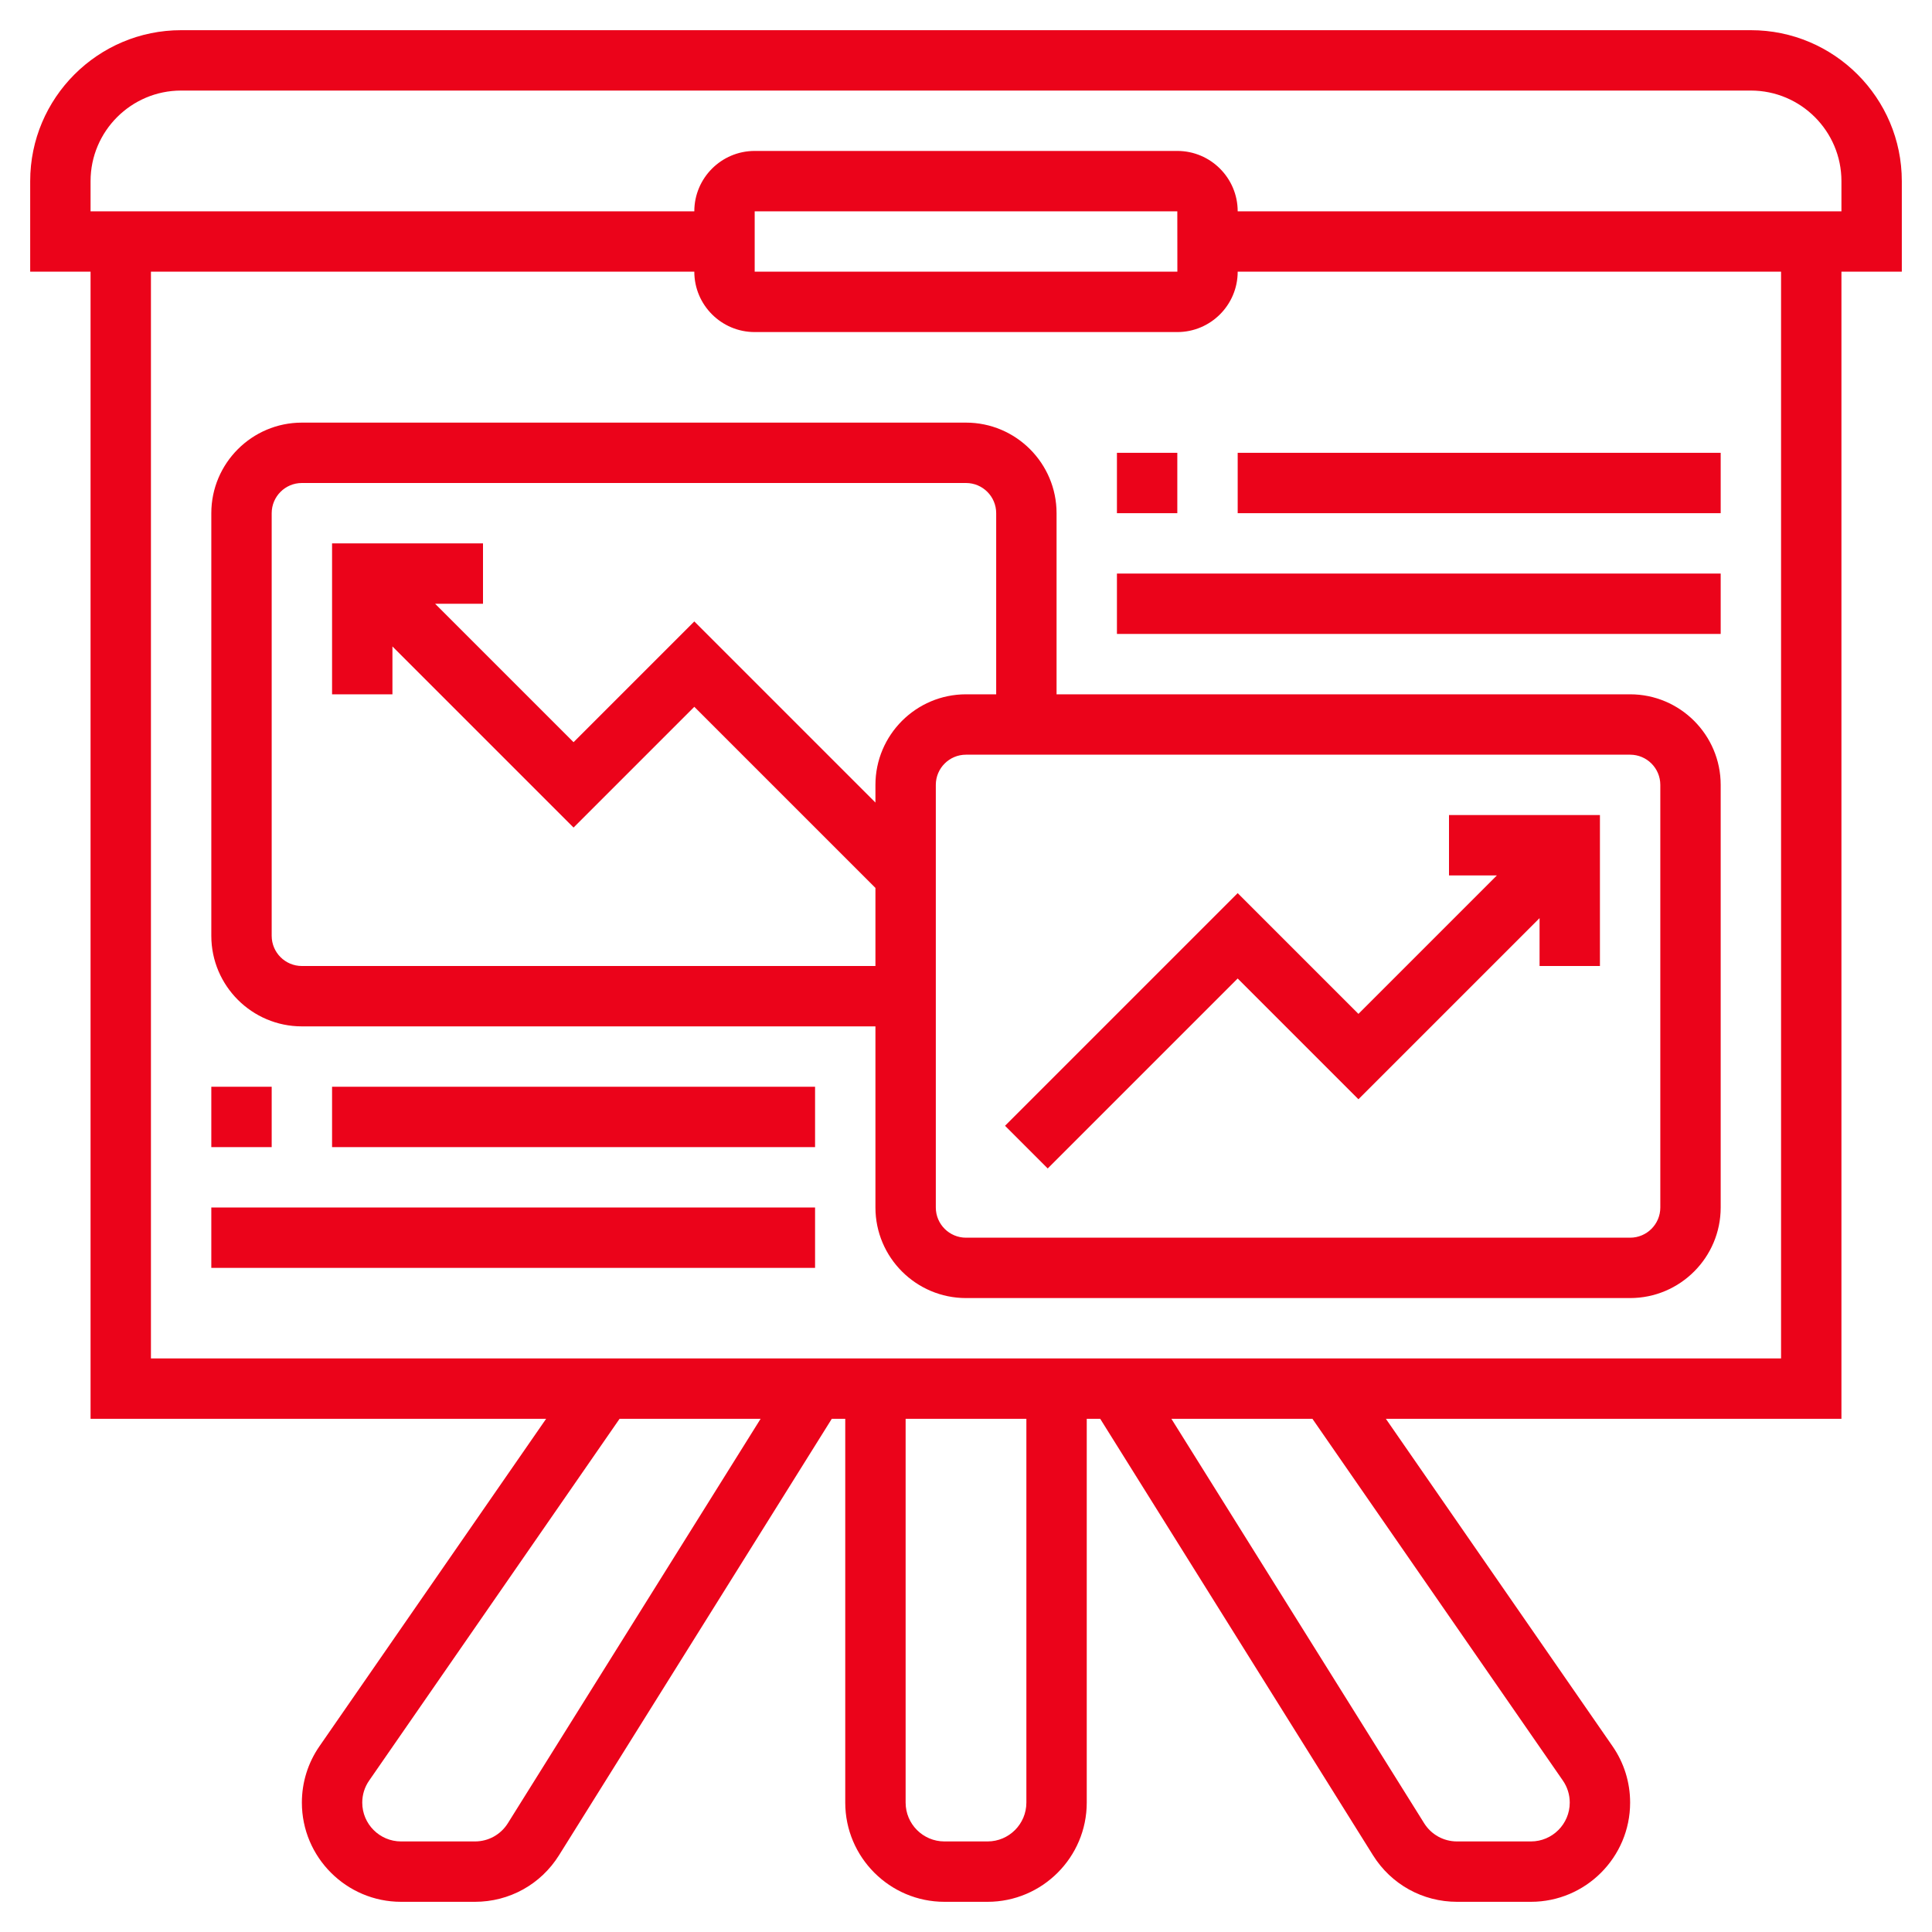 <?xml version="1.0"?>
<svg xmlns="http://www.w3.org/2000/svg" xmlns:xlink="http://www.w3.org/1999/xlink" xmlns:svgjs="http://svgjs.com/svgjs" version="1.1" width="512" height="512" x="0" y="0" viewBox="0 0 64 64" style="enable-background:new 0 0 512 512" xml:space="preserve" class=""><g><g xmlns="http://www.w3.org/2000/svg"><path d="m63 6c0-2.757-2.243-5-5-5h-52c-2.757 0-5 2.243-5 5v3h2v38h15.091l-7.507 10.844c-.382.551-.584 1.198-.584 1.87 0 1.811 1.475 3.286 3.286 3.286h2.447c1.14 0 2.182-.577 2.786-1.544l9.035-14.456h.446v12.714c0 1.811 1.475 3.286 3.286 3.286h1.428c1.811 0 3.286-1.475 3.286-3.286v-12.714h.446l9.035 14.456c.604.967 1.646 1.544 2.786 1.544h2.447c1.811 0 3.286-1.475 3.286-3.286 0-.672-.202-1.319-.584-1.87l-7.507-10.844h15.091v-38h2zm-46.176 54.396c-.237.378-.644.604-1.091.604h-2.447c-.709 0-1.286-.577-1.286-1.286 0-.263.079-.516.229-.731l8.295-11.983h4.672zm17.176-.682c0 .709-.577 1.286-1.286 1.286h-1.428c-.709 0-1.286-.577-1.286-1.286v-12.714h4zm17.771-.732c.15.216.229.469.229.732 0 .709-.577 1.286-1.286 1.286h-2.447c-.446 0-.854-.226-1.091-.604l-8.372-13.396h4.672zm7.229-13.982h-54v-36h18c0 1.103.897 2 2 2h14c1.103 0 2-.897 2-2h18zm-34-36v-2h14l.002 2zm36-2h-20c0-1.103-.897-2-2-2h-14c-1.103 0-2 .897-2 2h-20v-1c0-1.654 1.346-3 3-3h52c1.654 0 3 1.346 3 3z" fill="#eb031a" data-original="#000000" style=""/><path d="m54 23h-19v-6c0-1.654-1.346-3-3-3h-22c-1.654 0-3 1.346-3 3v14c0 1.654 1.346 3 3 3h19v6c0 1.654 1.346 3 3 3h22c1.654 0 3-1.346 3-3v-14c0-1.654-1.346-3-3-3zm-44 9c-.552 0-1-.448-1-1v-14c0-.552.448-1 1-1h22c.552 0 1 .448 1 1v6h-1c-1.654 0-3 1.346-3 3v.586l-6-6-4 4-4.586-4.586h1.586v-2h-5v5h2v-1.586l6 6 4-4 6 6v2.586zm45 8c0 .552-.448 1-1 1h-22c-.552 0-1-.448-1-1v-14c0-.552.448-1 1-1h22c.552 0 1 .448 1 1z" fill="#eb031a" data-original="#000000" style=""/><path d="m48 29h1.586l-4.586 4.586-4-4-7.707 7.707 1.414 1.414 6.293-6.293 4 4 6-6v1.586h2v-5h-5z" fill="#eb031a" data-original="#000000" style=""/><path d="m37 15h2v2h-2z" fill="#eb031a" data-original="#000000" style=""/><path d="m41 15h16v2h-16z" fill="#eb031a" data-original="#000000" style=""/><path d="m37 19h20v2h-20z" fill="#eb031a" data-original="#000000" style=""/><path d="m7 36h2v2h-2z" fill="#eb031a" data-original="#000000" style=""/><path d="m11 36h16v2h-16z" fill="#eb031a" data-original="#000000" style=""/><path d="m7 40h20v2h-20z" fill="#eb031a" data-original="#000000" style=""/></g></g></svg>
